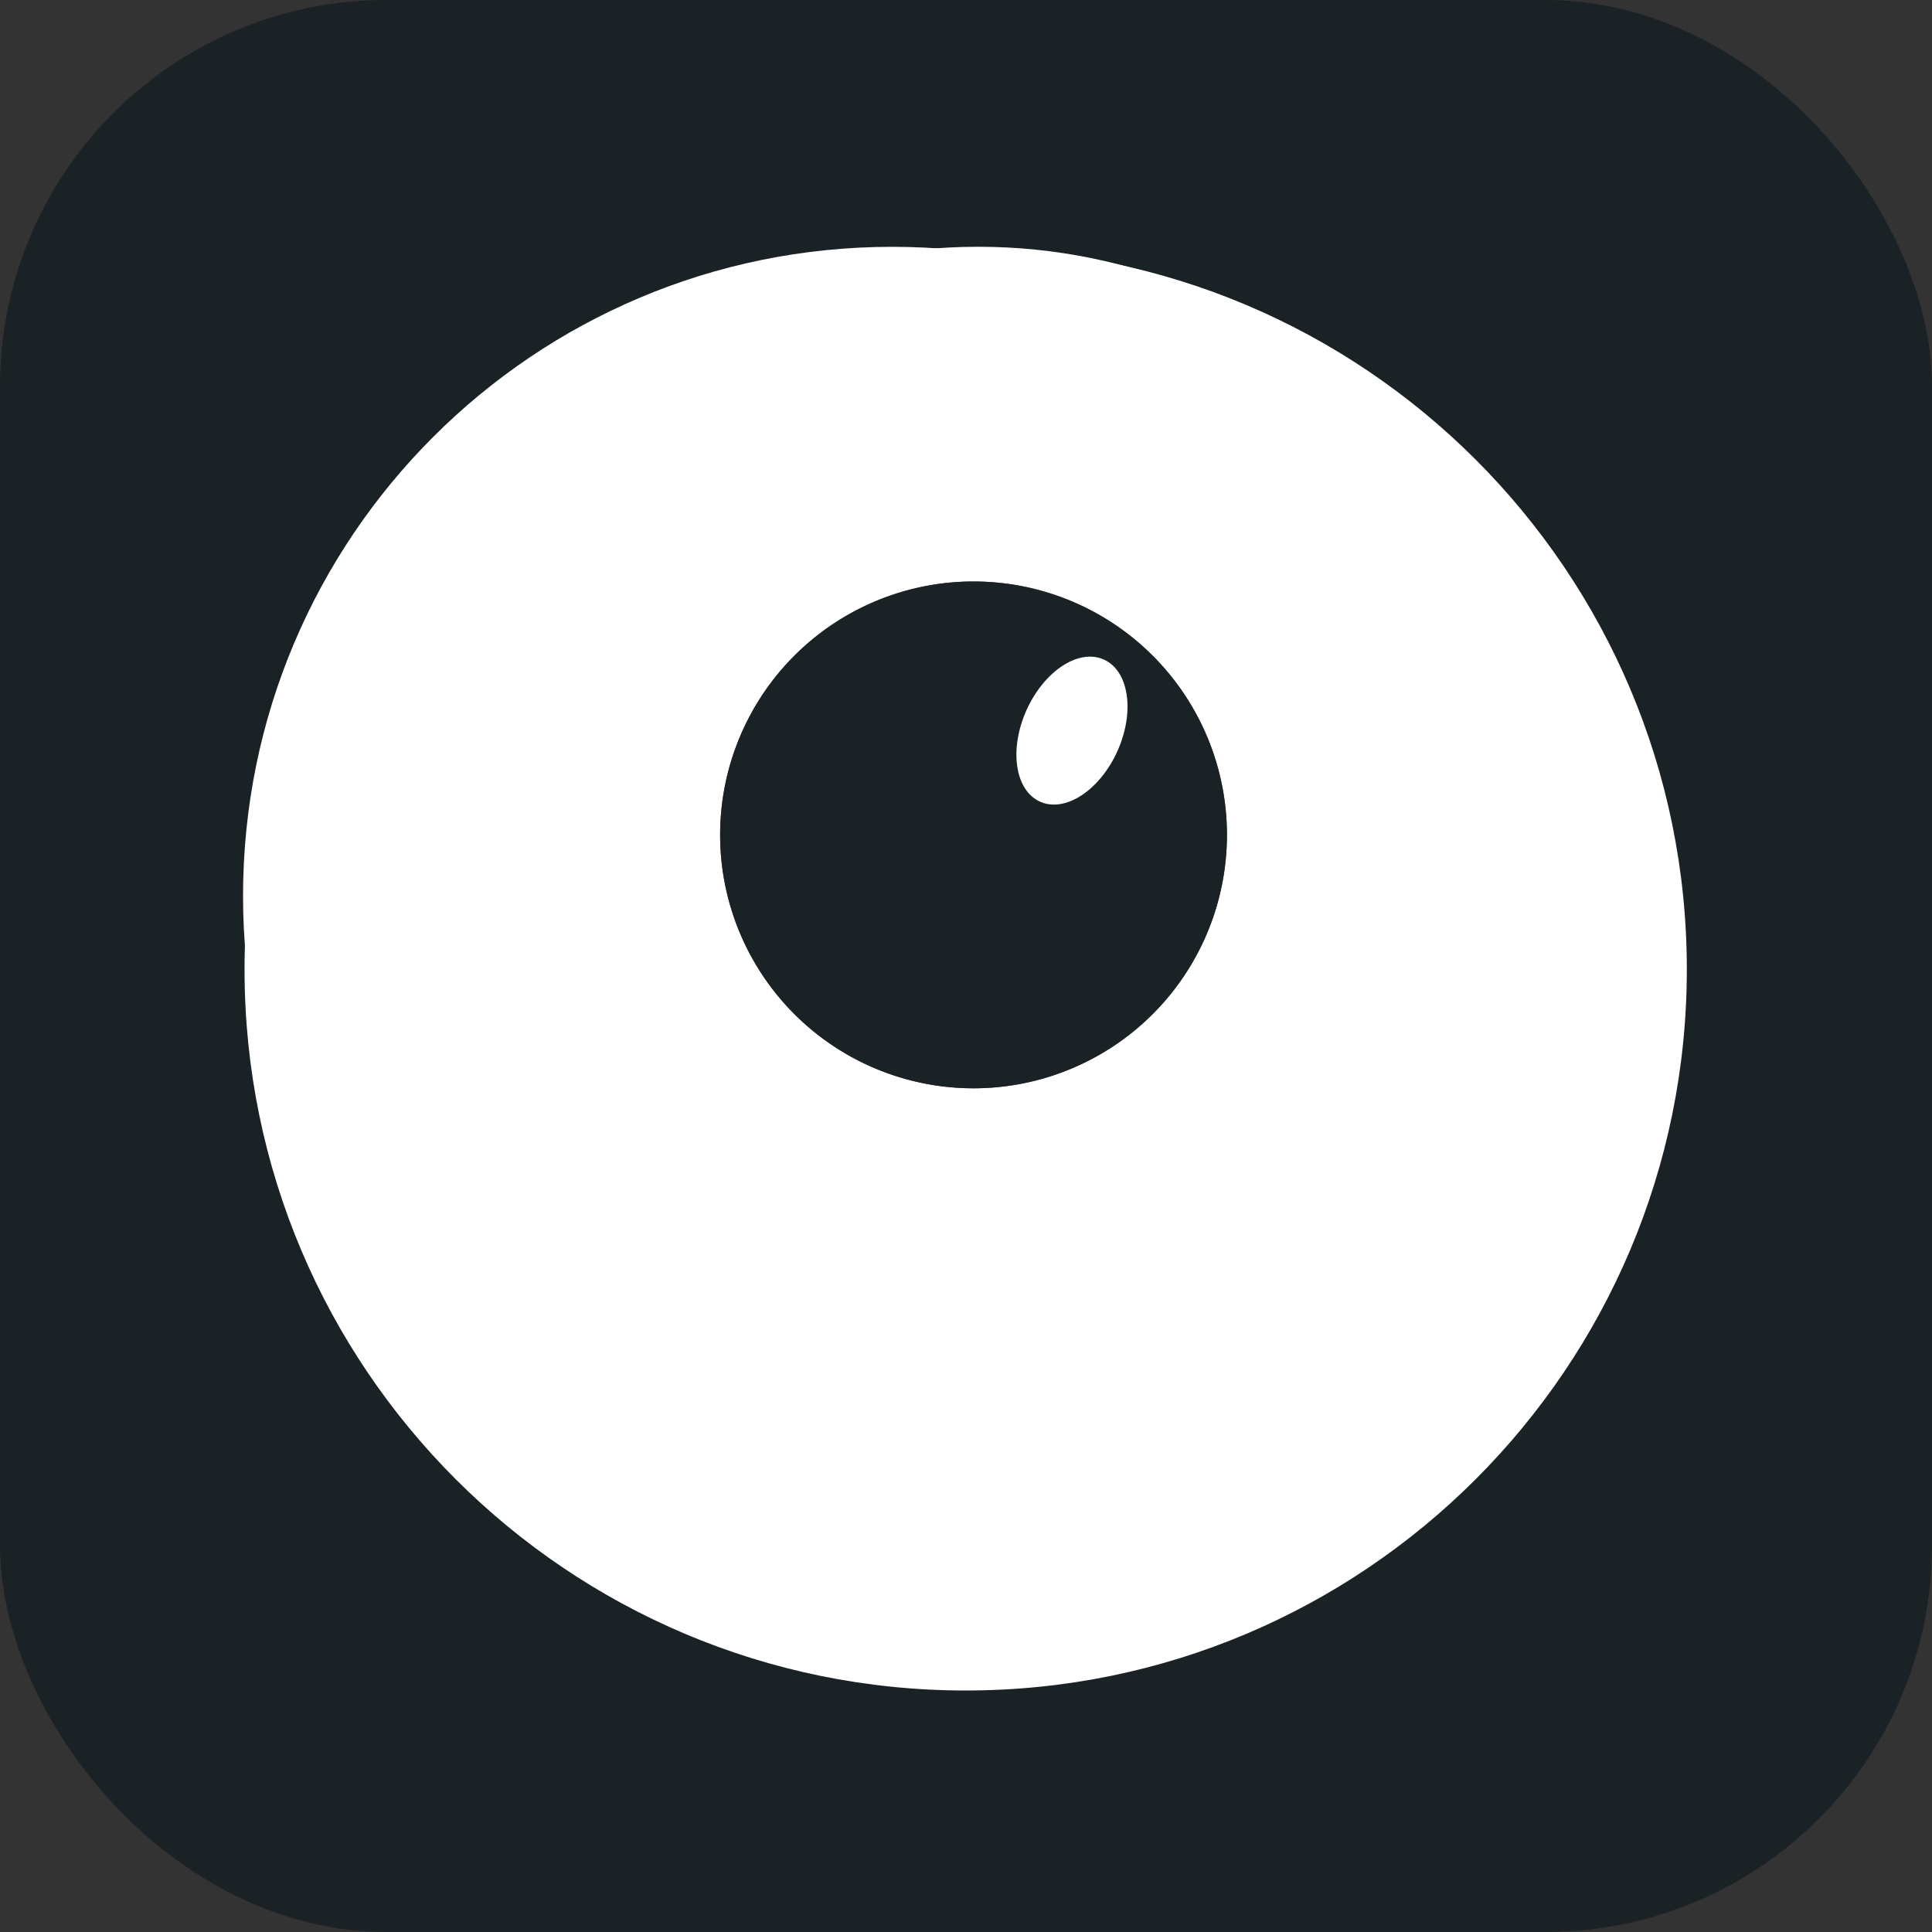 <svg xmlns="http://www.w3.org/2000/svg" width="40" height="40" fill="none" viewBox="0 0 40 40"><rect x="0" y="0" width="40" height="40" fill="#333333" stroke="none"/><rect width="40" height="40" fill="#1b2225" rx="8"/><path fill="#fff" d="M19.994 35c8.245 0 14.93-6.684 14.93-14.93S28.238 5.142 19.993 5.142s-14.93 6.684-14.93 14.93S11.75 35 19.995 35"/><path fill="#fff" d="M18.472 31.988c7.422 0 13.44-6.017 13.44-13.44S25.894 5.11 18.472 5.11c-7.423 0-13.44 6.017-13.44 13.44s6.017 13.44 13.44 13.44"/><path fill="#fff" d="M20.253 28.426c6.439 0 11.658-5.22 11.658-11.658 0-6.44-5.22-11.659-11.658-11.659-6.439 0-11.658 5.22-11.658 11.658 0 6.44 5.22 11.659 11.658 11.659"/><path fill="#fff" d="M21.192 28.426c5.92 0 10.72-4.8 10.72-10.72s-4.8-10.719-10.72-10.719-10.72 4.8-10.72 10.72 4.8 10.719 10.72 10.719"/><path fill="#fff" d="M20.415 28.426c5.49 0 9.942-4.451 9.942-9.942s-4.451-9.942-9.942-9.942c-5.49 0-9.942 4.451-9.942 9.942 0 5.49 4.451 9.942 9.942 9.942"/><path fill="#fff" d="M18.828 25.285a8.355 8.355 0 1 0 0-16.71 8.355 8.355 0 0 0 0 16.71"/><path fill="#fff" d="M20.188 22.532a6.995 6.995 0 1 0 0-13.99 6.995 6.995 0 0 0 0 13.99"/><path fill="#fff" d="M21.063 22.564a6.153 6.153 0 1 0 0-12.306 6.153 6.153 0 0 0 0 12.306"/><path fill="url(#a)" d="M20.156 22.532a5.246 5.246 0 1 0 0-10.493 5.246 5.246 0 0 0 0 10.493"/><path fill="#1b2225" d="M20.156 22.532a5.246 5.246 0 1 0 0-10.493 5.246 5.246 0 0 0 0 10.493"/><path fill="#fff" d="M21.534 16.598c.52.234 1.237-.236 1.602-1.049.364-.813.238-1.66-.282-1.894s-1.237.236-1.602 1.049c-.364.813-.239 1.66.282 1.894"/><defs><radialGradient id="a" cx="0" cy="0" r="1" gradientTransform="translate(1503.8 1499.75)scale(1498.11)" gradientUnits="userSpaceOnUse"><stop stop-color="#797979"/><stop offset="1" stop-color="#4c4c4c"/></radialGradient></defs></svg>